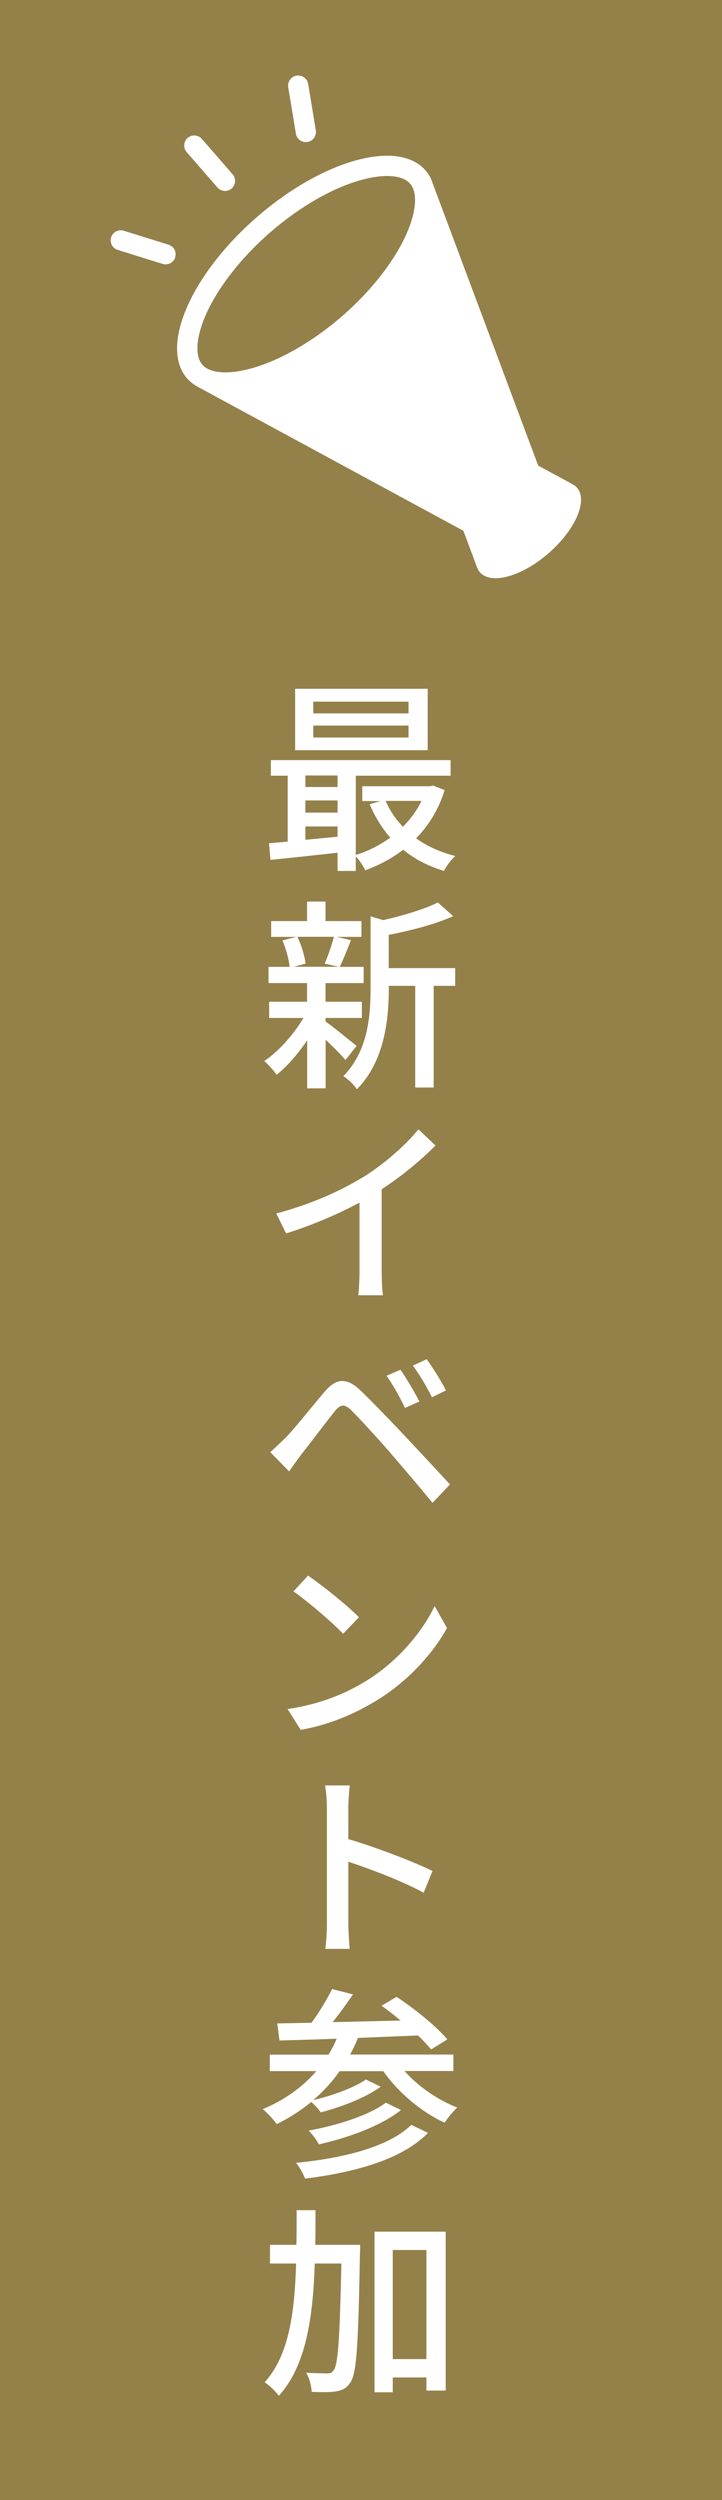 <?xml version="1.0" encoding="UTF-8"?><svg id="_レイヤー_2" xmlns="http://www.w3.org/2000/svg" viewBox="0 0 67.76 234.38"><rect x="0" y="0" width="67.76" height="234.38" fill="#333333" stroke="none"/><defs><style>.cls-1{fill:#948049;}.cls-2{fill:#fff;}</style></defs><g id="_レイヤー_1-2"><rect class="cls-1" x="-83.31" y="83.31" width="234.38" height="67.76" transform="translate(151.07 83.31) rotate(90)"/><path class="cls-2" d="M41.73,74.06c-.56,1.83-1.5,3.33-2.68,4.53,1.04.75,2.29,1.31,3.68,1.66-.37.31-.85.96-1.06,1.39-1.46-.42-2.75-1.1-3.83-1.98-1.08.83-2.29,1.46-3.56,1.93-.17-.38-.56-.96-.89-1.31v1.37h-1.71v-1.71c-2.27.25-4.54.5-6.3.67l-.13-1.56c.52-.04,1.12-.1,1.75-.15v-6.18h-1.58v-1.46h16.87v1.46h-8.9v7.43c1.14-.35,2.25-.91,3.24-1.62-.79-.91-1.44-1.96-1.94-3.14l1.04-.29h-1.73v-1.39h6.33l.31-.06,1.1.42ZM40.14,70.33h-12.44v-5.76h12.44v5.76ZM28.66,72.7v1.08h3.02v-1.08h-3.02ZM28.66,76.18h3.02v-1.14h-3.02v1.14ZM31.68,78.44v-.96h-3.02v1.25l3.02-.29ZM38.34,65.78h-8.94v1.1h8.94v-1.1ZM38.34,68.02h-8.94v1.12h8.94v-1.12ZM36.19,75.08c.38.89.94,1.71,1.62,2.43.71-.71,1.31-1.52,1.75-2.43h-3.37Z"/><path class="cls-2" d="M32.43,99.38c-.38-.46-1.15-1.23-1.87-1.91v4.56h-1.73v-4.51c-.87,1.29-1.89,2.46-2.87,3.24-.27-.4-.79-.98-1.16-1.29,1.31-.87,2.75-2.46,3.68-4.04h-3.22v-1.52h3.56v-1.75h-3.62v-1.52h1.98c-.06-.69-.35-1.71-.67-2.48l1.31-.33h-2.37v-1.48h3.37v-1.83h1.73v1.83h3.37v1.48h-2.33l1.35.31c-.37.91-.73,1.85-1.06,2.5h2.25v1.52h-3.58v1.75h3.41v1.52h-3.41v.33c.69.48,2.46,1.93,2.91,2.29l-1.04,1.33ZM27.91,87.82c.39.81.69,1.83.77,2.52l-1.12.29h4.24l-1.33-.29c.31-.71.67-1.75.87-2.52h-3.43ZM42.72,92.42h-2.02v9.53h-1.73v-9.53h-2.48v.17c0,2.85-.35,6.86-3,9.53-.21-.38-.87-1-1.27-1.23,2.33-2.37,2.56-5.66,2.56-8.32v-6.66l1.19.35c1.89-.44,3.93-1.04,5.12-1.66l1.44,1.29c-1.66.75-3.97,1.35-6.05,1.75v3.12h6.24v1.66Z"/><path class="cls-2" d="M34.11,110.34c1.93-1.21,3.91-2.93,5.16-4.47l1.6,1.52c-1.43,1.44-3.2,2.89-5.05,4.1v7.74c0,.77.04,1.79.13,2.2h-2.33c.06-.38.12-1.42.12-2.2v-6.49c-1.96,1.06-4.43,2.12-6.89,2.89l-.92-1.87c3.29-.87,6.08-2.14,8.18-3.43Z"/><path class="cls-2" d="M26.79,134.8c.87-.89,2.43-2.87,3.66-4.31,1.04-1.23,2.02-1.44,3.37-.15,1.17,1.12,2.7,2.72,3.83,3.91,1.25,1.33,3.14,3.35,4.58,4.91l-1.64,1.73c-1.29-1.58-2.93-3.5-4.08-4.83-1.08-1.25-2.77-3.08-3.52-3.83-.67-.66-1.04-.6-1.62.13-.83,1.04-2.29,2.98-3.1,4-.4.54-.83,1.14-1.14,1.58l-1.77-1.81c.52-.44.88-.81,1.42-1.33ZM39.36,131.39l-1.35.6c-.52-1.08-1.1-2.12-1.73-3.02l1.31-.56c.5.73,1.33,2.1,1.77,2.98ZM41.85,130.35l-1.31.64c-.54-1.08-1.14-2.08-1.79-2.97l1.29-.6c.52.71,1.39,2.06,1.81,2.93Z"/><path class="cls-2" d="M34.32,157.61c3.02-1.85,5.33-4.64,6.47-7.05l1.16,2.06c-1.33,2.41-3.64,4.97-6.55,6.76-1.89,1.16-4.25,2.27-7.18,2.79l-1.23-1.95c3.12-.46,5.53-1.5,7.34-2.62ZM33.68,151.62l-1.48,1.54c-.94-1-3.29-3.02-4.66-3.97l1.37-1.48c1.31.89,3.74,2.83,4.78,3.91Z"/><path class="cls-2" d="M30.68,169.48c0-.6-.06-1.46-.17-2.1h2.31c-.06.64-.13,1.44-.13,2.1v2.93c2.48.73,6.05,2.08,7.9,2.99l-.83,2.04c-1.96-1.08-5.01-2.23-7.07-2.91v5.78c0,.56.06,1.69.13,2.39h-2.29c.1-.67.15-1.67.15-2.39v-10.82Z"/><path class="cls-2" d="M37.98,194.17c1.27,1.44,3.14,2.71,4.93,3.41-.39.35-.92,1-1.18,1.42-2.18-1-4.33-2.81-5.76-4.83h-4.1c-.71,1.02-1.56,1.93-2.48,2.71,1.73-.4,3.81-1.14,4.95-1.93l1.39.67c-1.44,1.06-3.72,1.91-5.62,2.41-.21-.29-.56-.69-.9-.98-.98.81-2.06,1.5-3.24,2.08-.25-.38-.92-1.08-1.31-1.41,1.98-.81,3.7-2.02,5.03-3.56h-4.37v-1.54h5.51c.29-.48.56-.98.77-1.5-2,.08-3.85.13-5.37.17l-.21-1.6c.94-.02,2.02-.04,3.22-.06.71-.98,1.46-2.21,1.93-3.16l1.96.5c-.6.87-1.27,1.81-1.91,2.6,2-.04,4.2-.1,6.38-.15-.6-.5-1.21-.98-1.79-1.39l1.41-.83c1.67,1.1,3.75,2.77,4.76,3.99l-1.52.94c-.31-.38-.73-.83-1.23-1.31-1.89.08-3.79.15-5.64.23-.21.54-.46,1.06-.73,1.56h9.69v1.54h-4.53ZM40.17,199.95c-2.39,2.45-6.7,3.68-11.54,4.29-.17-.44-.52-1.1-.85-1.48,4.54-.44,8.74-1.52,10.82-3.56l1.56.75ZM37.63,197.81c-1.85,1.48-4.89,2.58-7.7,3.22-.21-.4-.6-.94-.96-1.29,2.62-.48,5.66-1.42,7.24-2.62l1.42.69Z"/><path class="cls-2" d="M33.8,210.43s0,.64-.02.87c-.15,8.32-.29,11.17-.89,12.04-.38.56-.75.75-1.37.85-.54.08-1.39.08-2.27.04-.02-.54-.21-1.31-.52-1.79.85.04,1.62.06,1.95.06.31,0,.48-.04.65-.33.4-.52.56-3.04.71-9.97h-2.5c-.17,5.14-.83,9.59-3.37,12.4-.29-.4-.91-1-1.33-1.27,2.27-2.5,2.81-6.47,2.95-11.13h-2.45v-1.75h2.48c.02-1.06.02-2.14.02-3.25h1.77c0,1.1,0,2.2-.02,3.25h4.2ZM41.83,209.2v14.91h-1.81v-1.23h-3.16v1.39h-1.71v-15.06h6.68ZM40.02,221.16v-10.23h-3.16v10.23h3.16Z"/><path class="cls-2" d="M21.06,17.9c-.24-.02-.48-.13-.65-.32l-2.89-3.32c-.34-.39-.3-.99.09-1.33.39-.34.99-.3,1.33.09l2.89,3.32c.34.39.3.99-.09,1.33-.2.17-.44.25-.69.23ZM16.44,24.12c.15-.5-.12-1.03-.62-1.18l-4.21-1.31c-.5-.15-1.03.12-1.18.62-.15.5.12,1.03.62,1.18l4.21,1.31c.07.02.14.04.22.04.43.03.83-.24.97-.66ZM28.86,13.31c.51-.08.86-.57.78-1.09l-.72-4.35c-.08-.51-.57-.86-1.09-.78-.51.08-.86.57-.78,1.09l.72,4.35c.07.44.44.76.87.79.07,0,.15,0,.22-.01ZM39.93,15.97c.28.32.49.68.64,1.09v.03s9.94,26.56,9.94,26.56l3.2,1.73.07.04c.14.08.27.18.37.3,1.05,1.2-.15,3.95-2.66,6.14-2.52,2.19-5.4,2.99-6.45,1.79-.11-.13-.2-.28-.26-.44h0s-1.29-3.45-1.29-3.45l-24.86-13.46-.16-.09c-.35-.2-.66-.45-.92-.75-2.57-2.95.36-9.71,6.54-15.09,6.18-5.38,13.27-7.35,15.84-4.4ZM38.49,17.22c-.71-.82-2.44-.95-4.62-.34-2.68.74-5.8,2.54-8.53,4.92-2.74,2.38-4.94,5.22-6.05,7.77-.9,2.08-1.01,3.81-.3,4.62.71.82,2.44.95,4.62.34,2.68-.74,5.8-2.54,8.53-4.92,2.74-2.38,4.94-5.22,6.05-7.77.9-2.08,1.01-3.81.3-4.62Z"/></g></svg>